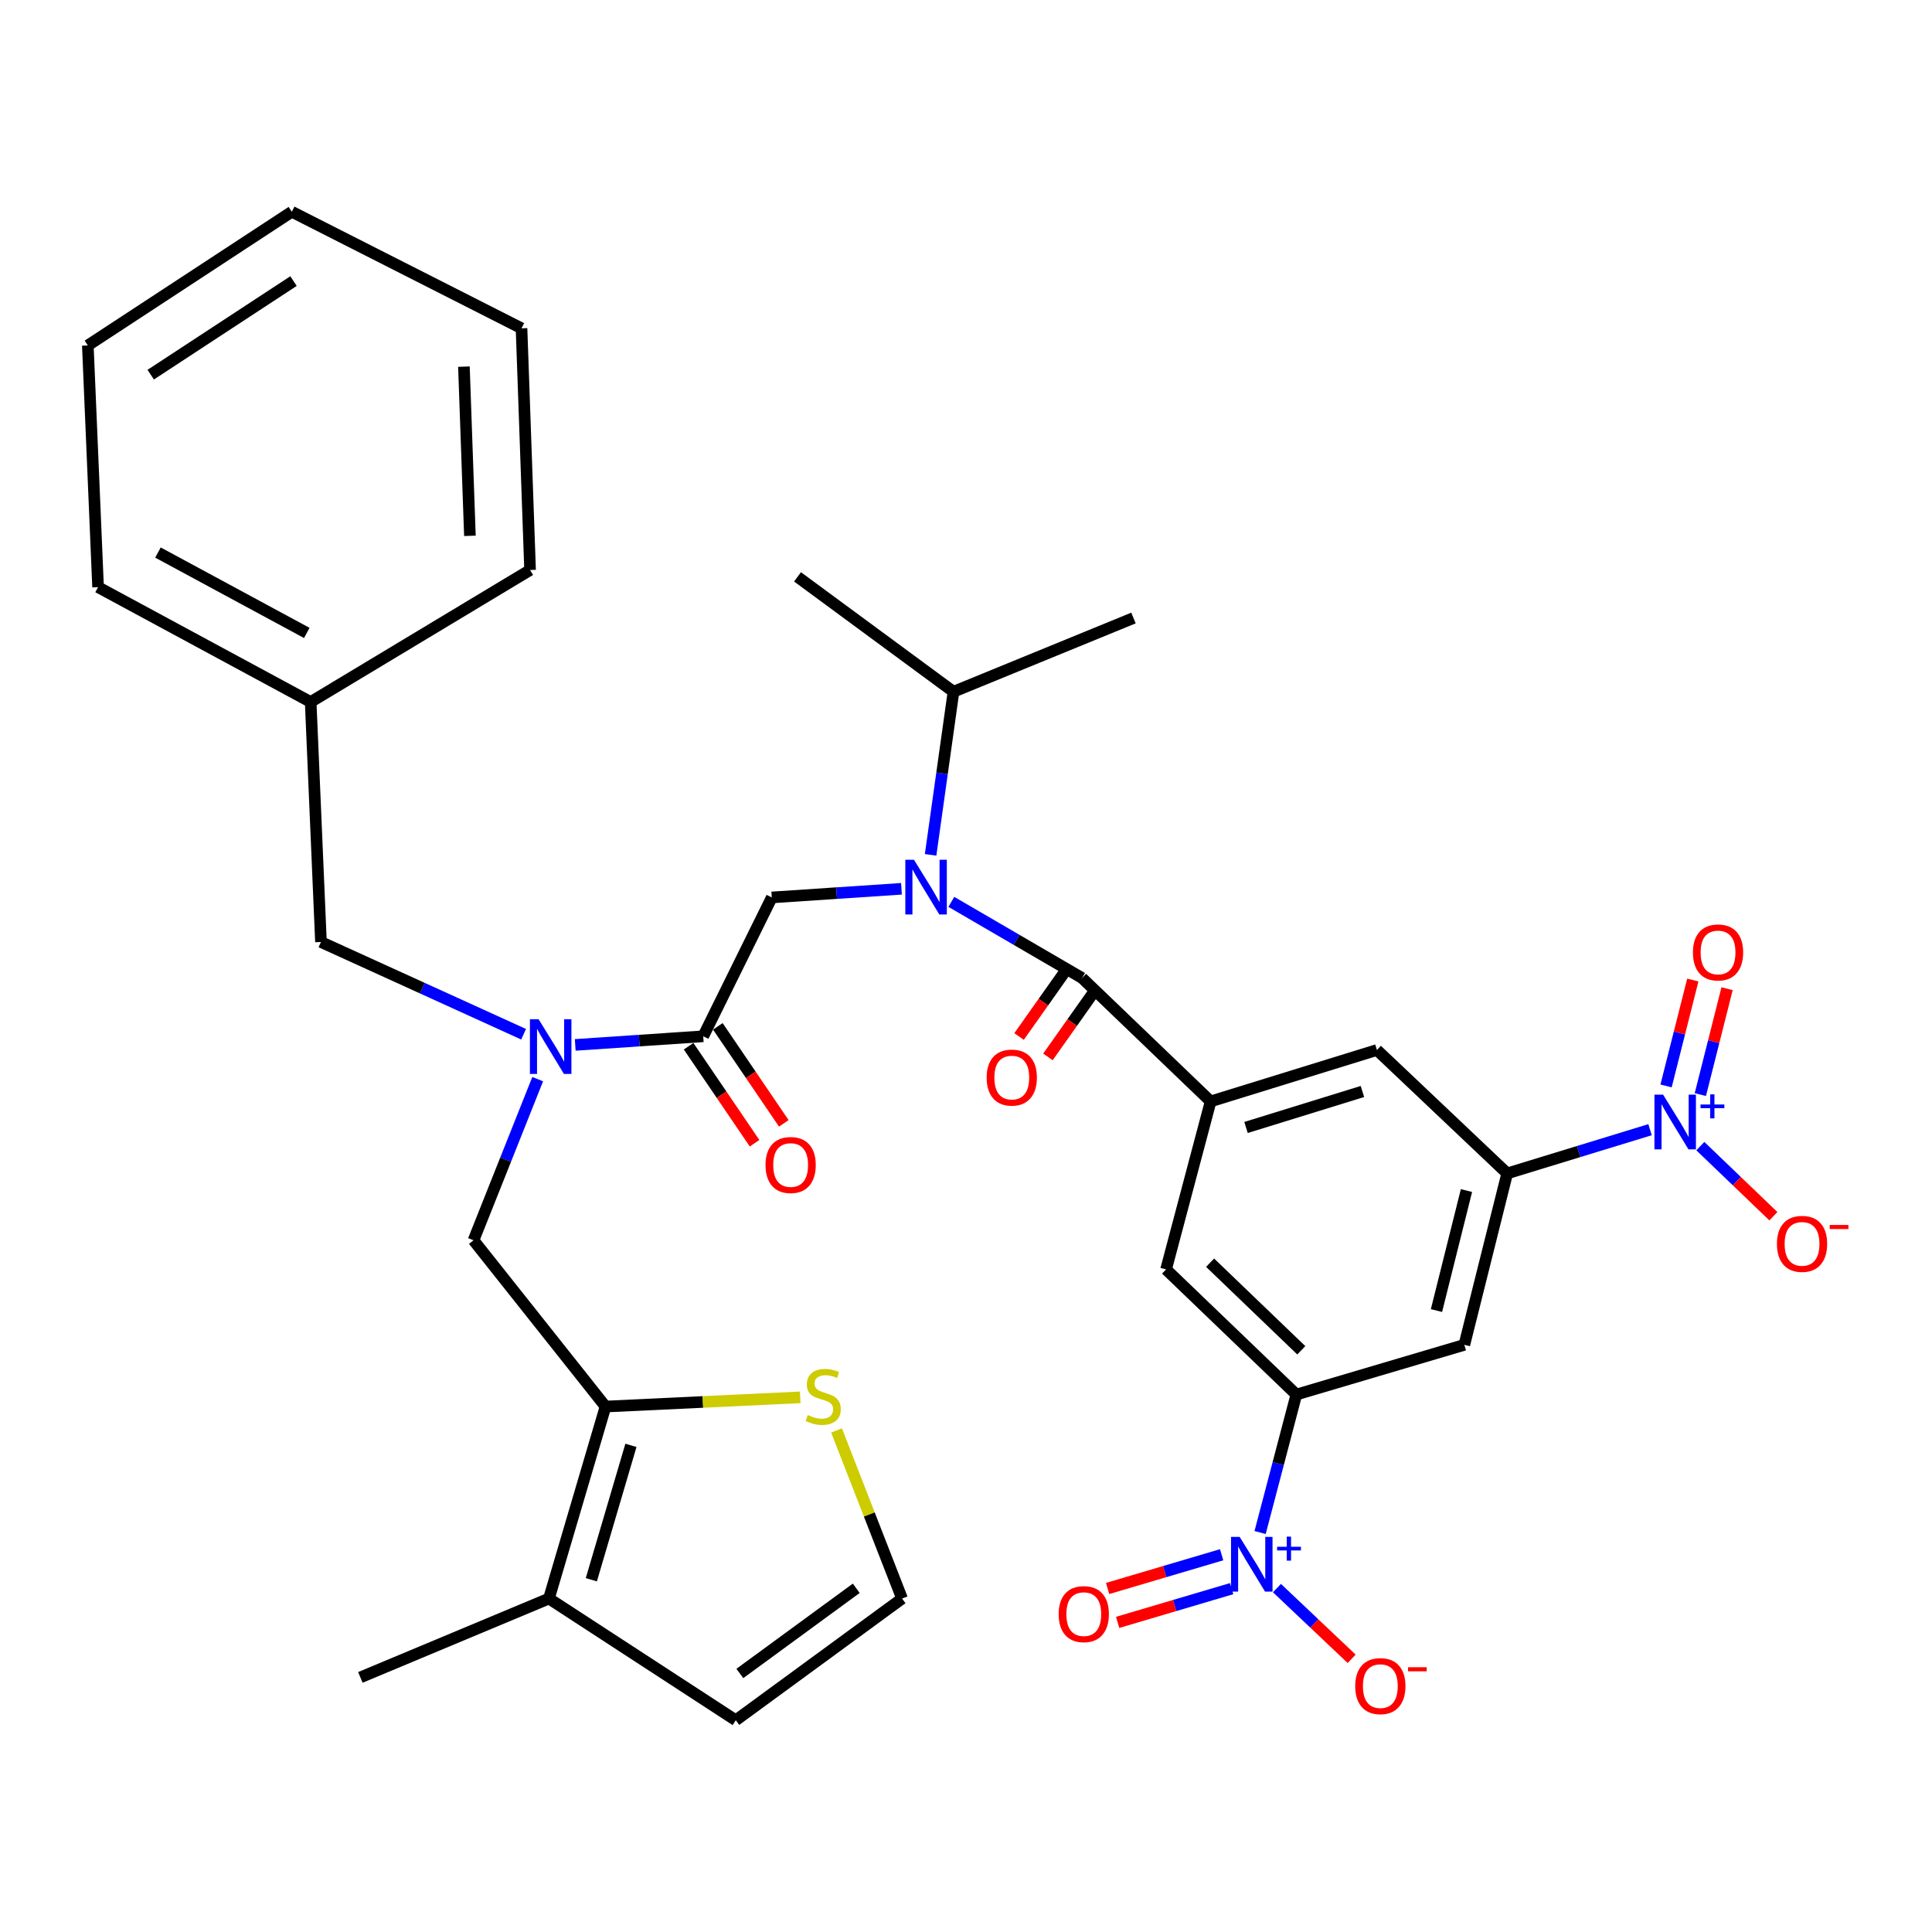 <?xml version='1.0' encoding='iso-8859-1'?>
<svg version='1.1' baseProfile='full'
              xmlns='http://www.w3.org/2000/svg'
                      xmlns:rdkit='http://www.rdkit.org/xml'
                      xmlns:xlink='http://www.w3.org/1999/xlink'
                  xml:space='preserve'
width='1000px' height='1000px' viewBox='0 0 1000 1000'>
<!-- END OF HEADER -->
<rect style='opacity:1.0;fill:#FFFFFF;stroke:none' width='1000' height='1000' x='0' y='0'> </rect>
<path class='bond-0' d='M 854.06,584.727 L 817.089,596.042' style='fill:none;fill-rule:evenodd;stroke:#0000FF;stroke-width:6px;stroke-linecap:butt;stroke-linejoin:miter;stroke-opacity:1' />
<path class='bond-0' d='M 817.089,596.042 L 780.118,607.357' style='fill:none;fill-rule:evenodd;stroke:#000000;stroke-width:6px;stroke-linecap:butt;stroke-linejoin:miter;stroke-opacity:1' />
<path class='bond-1' d='M 880.088,593.231 L 898.998,611.373' style='fill:none;fill-rule:evenodd;stroke:#0000FF;stroke-width:6px;stroke-linecap:butt;stroke-linejoin:miter;stroke-opacity:1' />
<path class='bond-1' d='M 898.998,611.373 L 917.908,629.516' style='fill:none;fill-rule:evenodd;stroke:#FF0000;stroke-width:6px;stroke-linecap:butt;stroke-linejoin:miter;stroke-opacity:1' />
<path class='bond-2' d='M 880.091,566.559 L 887.012,539.152' style='fill:none;fill-rule:evenodd;stroke:#0000FF;stroke-width:6px;stroke-linecap:butt;stroke-linejoin:miter;stroke-opacity:1' />
<path class='bond-2' d='M 887.012,539.152 L 893.932,511.746' style='fill:none;fill-rule:evenodd;stroke:#FF0000;stroke-width:6px;stroke-linecap:butt;stroke-linejoin:miter;stroke-opacity:1' />
<path class='bond-2' d='M 862.35,562.079 L 869.271,534.672' style='fill:none;fill-rule:evenodd;stroke:#0000FF;stroke-width:6px;stroke-linecap:butt;stroke-linejoin:miter;stroke-opacity:1' />
<path class='bond-2' d='M 869.271,534.672 L 876.192,507.266' style='fill:none;fill-rule:evenodd;stroke:#FF0000;stroke-width:6px;stroke-linecap:butt;stroke-linejoin:miter;stroke-opacity:1' />
<path class='bond-3' d='M 278.309,558.556 L 261.701,600.258' style='fill:none;fill-rule:evenodd;stroke:#0000FF;stroke-width:6px;stroke-linecap:butt;stroke-linejoin:miter;stroke-opacity:1' />
<path class='bond-3' d='M 261.701,600.258 L 245.093,641.96' style='fill:none;fill-rule:evenodd;stroke:#000000;stroke-width:6px;stroke-linecap:butt;stroke-linejoin:miter;stroke-opacity:1' />
<path class='bond-4' d='M 271.017,535.323 L 218.572,511.45' style='fill:none;fill-rule:evenodd;stroke:#0000FF;stroke-width:6px;stroke-linecap:butt;stroke-linejoin:miter;stroke-opacity:1' />
<path class='bond-4' d='M 218.572,511.45 L 166.128,487.578' style='fill:none;fill-rule:evenodd;stroke:#000000;stroke-width:6px;stroke-linecap:butt;stroke-linejoin:miter;stroke-opacity:1' />
<path class='bond-5' d='M 297.741,540.842 L 330.864,538.612' style='fill:none;fill-rule:evenodd;stroke:#0000FF;stroke-width:6px;stroke-linecap:butt;stroke-linejoin:miter;stroke-opacity:1' />
<path class='bond-5' d='M 330.864,538.612 L 363.987,536.382' style='fill:none;fill-rule:evenodd;stroke:#000000;stroke-width:6px;stroke-linecap:butt;stroke-linejoin:miter;stroke-opacity:1' />
<path class='bond-6' d='M 356.422,541.526 L 373.493,566.632' style='fill:none;fill-rule:evenodd;stroke:#000000;stroke-width:6px;stroke-linecap:butt;stroke-linejoin:miter;stroke-opacity:1' />
<path class='bond-6' d='M 373.493,566.632 L 390.563,591.737' style='fill:none;fill-rule:evenodd;stroke:#FF0000;stroke-width:6px;stroke-linecap:butt;stroke-linejoin:miter;stroke-opacity:1' />
<path class='bond-6' d='M 371.553,531.238 L 388.624,556.343' style='fill:none;fill-rule:evenodd;stroke:#000000;stroke-width:6px;stroke-linecap:butt;stroke-linejoin:miter;stroke-opacity:1' />
<path class='bond-6' d='M 388.624,556.343 L 405.694,581.449' style='fill:none;fill-rule:evenodd;stroke:#FF0000;stroke-width:6px;stroke-linecap:butt;stroke-linejoin:miter;stroke-opacity:1' />
<path class='bond-7' d='M 363.987,536.382 L 399.475,464.513' style='fill:none;fill-rule:evenodd;stroke:#000000;stroke-width:6px;stroke-linecap:butt;stroke-linejoin:miter;stroke-opacity:1' />
<path class='bond-8' d='M 399.475,464.513 L 433.034,462.274' style='fill:none;fill-rule:evenodd;stroke:#000000;stroke-width:6px;stroke-linecap:butt;stroke-linejoin:miter;stroke-opacity:1' />
<path class='bond-8' d='M 433.034,462.274 L 466.593,460.036' style='fill:none;fill-rule:evenodd;stroke:#0000FF;stroke-width:6px;stroke-linecap:butt;stroke-linejoin:miter;stroke-opacity:1' />
<path class='bond-9' d='M 492.41,466.801 L 526.244,486.506' style='fill:none;fill-rule:evenodd;stroke:#0000FF;stroke-width:6px;stroke-linecap:butt;stroke-linejoin:miter;stroke-opacity:1' />
<path class='bond-9' d='M 526.244,486.506 L 560.078,506.211' style='fill:none;fill-rule:evenodd;stroke:#000000;stroke-width:6px;stroke-linecap:butt;stroke-linejoin:miter;stroke-opacity:1' />
<path class='bond-10' d='M 481.679,442.472 L 487.602,400.256' style='fill:none;fill-rule:evenodd;stroke:#0000FF;stroke-width:6px;stroke-linecap:butt;stroke-linejoin:miter;stroke-opacity:1' />
<path class='bond-10' d='M 487.602,400.256 L 493.525,358.04' style='fill:none;fill-rule:evenodd;stroke:#000000;stroke-width:6px;stroke-linecap:butt;stroke-linejoin:miter;stroke-opacity:1' />
<path class='bond-11' d='M 552.608,500.929 L 540.036,518.71' style='fill:none;fill-rule:evenodd;stroke:#000000;stroke-width:6px;stroke-linecap:butt;stroke-linejoin:miter;stroke-opacity:1' />
<path class='bond-11' d='M 540.036,518.71 L 527.464,536.491' style='fill:none;fill-rule:evenodd;stroke:#FF0000;stroke-width:6px;stroke-linecap:butt;stroke-linejoin:miter;stroke-opacity:1' />
<path class='bond-11' d='M 567.548,511.493 L 554.977,529.274' style='fill:none;fill-rule:evenodd;stroke:#000000;stroke-width:6px;stroke-linecap:butt;stroke-linejoin:miter;stroke-opacity:1' />
<path class='bond-11' d='M 554.977,529.274 L 542.405,547.055' style='fill:none;fill-rule:evenodd;stroke:#FF0000;stroke-width:6px;stroke-linecap:butt;stroke-linejoin:miter;stroke-opacity:1' />
<path class='bond-12' d='M 560.078,506.211 L 626.621,570.09' style='fill:none;fill-rule:evenodd;stroke:#000000;stroke-width:6px;stroke-linecap:butt;stroke-linejoin:miter;stroke-opacity:1' />
<path class='bond-13' d='M 652.232,793.228 L 661.607,757.524' style='fill:none;fill-rule:evenodd;stroke:#0000FF;stroke-width:6px;stroke-linecap:butt;stroke-linejoin:miter;stroke-opacity:1' />
<path class='bond-13' d='M 661.607,757.524 L 670.983,721.819' style='fill:none;fill-rule:evenodd;stroke:#000000;stroke-width:6px;stroke-linecap:butt;stroke-linejoin:miter;stroke-opacity:1' />
<path class='bond-14' d='M 660.948,821.995 L 680.283,840.299' style='fill:none;fill-rule:evenodd;stroke:#0000FF;stroke-width:6px;stroke-linecap:butt;stroke-linejoin:miter;stroke-opacity:1' />
<path class='bond-14' d='M 680.283,840.299 L 699.618,858.603' style='fill:none;fill-rule:evenodd;stroke:#FF0000;stroke-width:6px;stroke-linecap:butt;stroke-linejoin:miter;stroke-opacity:1' />
<path class='bond-15' d='M 632.314,804.734 L 602.805,813.466' style='fill:none;fill-rule:evenodd;stroke:#0000FF;stroke-width:6px;stroke-linecap:butt;stroke-linejoin:miter;stroke-opacity:1' />
<path class='bond-15' d='M 602.805,813.466 L 573.295,822.197' style='fill:none;fill-rule:evenodd;stroke:#FF0000;stroke-width:6px;stroke-linecap:butt;stroke-linejoin:miter;stroke-opacity:1' />
<path class='bond-15' d='M 637.506,822.28 L 607.996,831.012' style='fill:none;fill-rule:evenodd;stroke:#0000FF;stroke-width:6px;stroke-linecap:butt;stroke-linejoin:miter;stroke-opacity:1' />
<path class='bond-15' d='M 607.996,831.012 L 578.486,839.743' style='fill:none;fill-rule:evenodd;stroke:#FF0000;stroke-width:6px;stroke-linecap:butt;stroke-linejoin:miter;stroke-opacity:1' />
<path class='bond-16' d='M 780.118,607.357 L 757.937,696.091' style='fill:none;fill-rule:evenodd;stroke:#000000;stroke-width:6px;stroke-linecap:butt;stroke-linejoin:miter;stroke-opacity:1' />
<path class='bond-16' d='M 759.04,616.23 L 743.513,678.343' style='fill:none;fill-rule:evenodd;stroke:#000000;stroke-width:6px;stroke-linecap:butt;stroke-linejoin:miter;stroke-opacity:1' />
<path class='bond-17' d='M 780.118,607.357 L 712.691,543.477' style='fill:none;fill-rule:evenodd;stroke:#000000;stroke-width:6px;stroke-linecap:butt;stroke-linejoin:miter;stroke-opacity:1' />
<path class='bond-18' d='M 670.983,721.819 L 757.937,696.091' style='fill:none;fill-rule:evenodd;stroke:#000000;stroke-width:6px;stroke-linecap:butt;stroke-linejoin:miter;stroke-opacity:1' />
<path class='bond-19' d='M 670.983,721.819 L 603.555,657.045' style='fill:none;fill-rule:evenodd;stroke:#000000;stroke-width:6px;stroke-linecap:butt;stroke-linejoin:miter;stroke-opacity:1' />
<path class='bond-19' d='M 673.545,698.908 L 626.346,653.566' style='fill:none;fill-rule:evenodd;stroke:#000000;stroke-width:6px;stroke-linecap:butt;stroke-linejoin:miter;stroke-opacity:1' />
<path class='bond-20' d='M 493.525,358.04 L 412.792,298.583' style='fill:none;fill-rule:evenodd;stroke:#000000;stroke-width:6px;stroke-linecap:butt;stroke-linejoin:miter;stroke-opacity:1' />
<path class='bond-21' d='M 493.525,358.04 L 586.691,319.879' style='fill:none;fill-rule:evenodd;stroke:#000000;stroke-width:6px;stroke-linecap:butt;stroke-linejoin:miter;stroke-opacity:1' />
<path class='bond-22' d='M 313.415,728.03 L 245.093,641.96' style='fill:none;fill-rule:evenodd;stroke:#000000;stroke-width:6px;stroke-linecap:butt;stroke-linejoin:miter;stroke-opacity:1' />
<path class='bond-23' d='M 313.415,728.03 L 284.128,827.407' style='fill:none;fill-rule:evenodd;stroke:#000000;stroke-width:6px;stroke-linecap:butt;stroke-linejoin:miter;stroke-opacity:1' />
<path class='bond-23' d='M 326.573,748.109 L 306.072,817.673' style='fill:none;fill-rule:evenodd;stroke:#000000;stroke-width:6px;stroke-linecap:butt;stroke-linejoin:miter;stroke-opacity:1' />
<path class='bond-24' d='M 313.415,728.03 L 363.806,725.648' style='fill:none;fill-rule:evenodd;stroke:#000000;stroke-width:6px;stroke-linecap:butt;stroke-linejoin:miter;stroke-opacity:1' />
<path class='bond-24' d='M 363.806,725.648 L 414.198,723.266' style='fill:none;fill-rule:evenodd;stroke:#CCCC00;stroke-width:6px;stroke-linecap:butt;stroke-linejoin:miter;stroke-opacity:1' />
<path class='bond-25' d='M 284.128,827.407 L 380.842,890.402' style='fill:none;fill-rule:evenodd;stroke:#000000;stroke-width:6px;stroke-linecap:butt;stroke-linejoin:miter;stroke-opacity:1' />
<path class='bond-26' d='M 284.128,827.407 L 186.53,868.221' style='fill:none;fill-rule:evenodd;stroke:#000000;stroke-width:6px;stroke-linecap:butt;stroke-linejoin:miter;stroke-opacity:1' />
<path class='bond-27' d='M 432.993,740.393 L 449.953,783.9' style='fill:none;fill-rule:evenodd;stroke:#CCCC00;stroke-width:6px;stroke-linecap:butt;stroke-linejoin:miter;stroke-opacity:1' />
<path class='bond-27' d='M 449.953,783.9 L 466.912,827.407' style='fill:none;fill-rule:evenodd;stroke:#000000;stroke-width:6px;stroke-linecap:butt;stroke-linejoin:miter;stroke-opacity:1' />
<path class='bond-28' d='M 466.912,827.407 L 380.842,890.402' style='fill:none;fill-rule:evenodd;stroke:#000000;stroke-width:6px;stroke-linecap:butt;stroke-linejoin:miter;stroke-opacity:1' />
<path class='bond-28' d='M 443.195,822.091 L 382.945,866.188' style='fill:none;fill-rule:evenodd;stroke:#000000;stroke-width:6px;stroke-linecap:butt;stroke-linejoin:miter;stroke-opacity:1' />
<path class='bond-29' d='M 166.128,487.578 L 160.801,363.357' style='fill:none;fill-rule:evenodd;stroke:#000000;stroke-width:6px;stroke-linecap:butt;stroke-linejoin:miter;stroke-opacity:1' />
<path class='bond-30' d='M 160.801,363.357 L 50.761,303.909' style='fill:none;fill-rule:evenodd;stroke:#000000;stroke-width:6px;stroke-linecap:butt;stroke-linejoin:miter;stroke-opacity:1' />
<path class='bond-30' d='M 158.79,327.608 L 81.762,285.995' style='fill:none;fill-rule:evenodd;stroke:#000000;stroke-width:6px;stroke-linecap:butt;stroke-linejoin:miter;stroke-opacity:1' />
<path class='bond-31' d='M 160.801,363.357 L 274.369,295.035' style='fill:none;fill-rule:evenodd;stroke:#000000;stroke-width:6px;stroke-linecap:butt;stroke-linejoin:miter;stroke-opacity:1' />
<path class='bond-32' d='M 50.761,303.909 L 45.455,178.804' style='fill:none;fill-rule:evenodd;stroke:#000000;stroke-width:6px;stroke-linecap:butt;stroke-linejoin:miter;stroke-opacity:1' />
<path class='bond-33' d='M 274.369,295.035 L 269.937,169.929' style='fill:none;fill-rule:evenodd;stroke:#000000;stroke-width:6px;stroke-linecap:butt;stroke-linejoin:miter;stroke-opacity:1' />
<path class='bond-33' d='M 243.227,277.349 L 240.125,189.775' style='fill:none;fill-rule:evenodd;stroke:#000000;stroke-width:6px;stroke-linecap:butt;stroke-linejoin:miter;stroke-opacity:1' />
<path class='bond-34' d='M 45.455,178.804 L 151.043,109.598' style='fill:none;fill-rule:evenodd;stroke:#000000;stroke-width:6px;stroke-linecap:butt;stroke-linejoin:miter;stroke-opacity:1' />
<path class='bond-34' d='M 78.01,193.929 L 151.922,145.484' style='fill:none;fill-rule:evenodd;stroke:#000000;stroke-width:6px;stroke-linecap:butt;stroke-linejoin:miter;stroke-opacity:1' />
<path class='bond-35' d='M 269.937,169.929 L 151.043,109.598' style='fill:none;fill-rule:evenodd;stroke:#000000;stroke-width:6px;stroke-linecap:butt;stroke-linejoin:miter;stroke-opacity:1' />
<path class='bond-36' d='M 626.621,570.09 L 712.691,543.477' style='fill:none;fill-rule:evenodd;stroke:#000000;stroke-width:6px;stroke-linecap:butt;stroke-linejoin:miter;stroke-opacity:1' />
<path class='bond-36' d='M 644.937,583.58 L 705.186,564.951' style='fill:none;fill-rule:evenodd;stroke:#000000;stroke-width:6px;stroke-linecap:butt;stroke-linejoin:miter;stroke-opacity:1' />
<path class='bond-37' d='M 626.621,570.09 L 603.555,657.045' style='fill:none;fill-rule:evenodd;stroke:#000000;stroke-width:6px;stroke-linecap:butt;stroke-linejoin:miter;stroke-opacity:1' />
<path  class='atom-0' d='M 860.813 566.584
L 870.093 581.584
Q 871.013 583.064, 872.493 585.744
Q 873.973 588.424, 874.053 588.584
L 874.053 566.584
L 877.813 566.584
L 877.813 594.904
L 873.933 594.904
L 863.973 578.504
Q 862.813 576.584, 861.573 574.384
Q 860.373 572.184, 860.013 571.504
L 860.013 594.904
L 856.333 594.904
L 856.333 566.584
L 860.813 566.584
' fill='#0000FF'/>
<path  class='atom-0' d='M 880.189 571.689
L 885.179 571.689
L 885.179 566.435
L 887.396 566.435
L 887.396 571.689
L 892.518 571.689
L 892.518 573.589
L 887.396 573.589
L 887.396 578.869
L 885.179 578.869
L 885.179 573.589
L 880.189 573.589
L 880.189 571.689
' fill='#0000FF'/>
<path  class='atom-1' d='M 278.763 527.538
L 288.043 542.538
Q 288.963 544.018, 290.443 546.698
Q 291.923 549.378, 292.003 549.538
L 292.003 527.538
L 295.763 527.538
L 295.763 555.858
L 291.883 555.858
L 281.923 539.458
Q 280.763 537.538, 279.523 535.338
Q 278.323 533.138, 277.963 532.458
L 277.963 555.858
L 274.283 555.858
L 274.283 527.538
L 278.763 527.538
' fill='#0000FF'/>
<path  class='atom-3' d='M 396.234 603.005
Q 396.234 596.205, 399.594 592.405
Q 402.954 588.605, 409.234 588.605
Q 415.514 588.605, 418.874 592.405
Q 422.234 596.205, 422.234 603.005
Q 422.234 609.885, 418.834 613.805
Q 415.434 617.685, 409.234 617.685
Q 402.994 617.685, 399.594 613.805
Q 396.234 609.925, 396.234 603.005
M 409.234 614.485
Q 413.554 614.485, 415.874 611.605
Q 418.234 608.685, 418.234 603.005
Q 418.234 597.445, 415.874 594.645
Q 413.554 591.805, 409.234 591.805
Q 404.914 591.805, 402.554 594.605
Q 400.234 597.405, 400.234 603.005
Q 400.234 608.725, 402.554 611.605
Q 404.914 614.485, 409.234 614.485
' fill='#FF0000'/>
<path  class='atom-5' d='M 473.074 445.026
L 482.354 460.026
Q 483.274 461.506, 484.754 464.186
Q 486.234 466.866, 486.314 467.026
L 486.314 445.026
L 490.074 445.026
L 490.074 473.346
L 486.194 473.346
L 476.234 456.946
Q 475.074 455.026, 473.834 452.826
Q 472.634 450.626, 472.274 449.946
L 472.274 473.346
L 468.594 473.346
L 468.594 445.026
L 473.074 445.026
' fill='#0000FF'/>
<path  class='atom-7' d='M 510.696 557.748
Q 510.696 550.948, 514.056 547.148
Q 517.416 543.348, 523.696 543.348
Q 529.976 543.348, 533.336 547.148
Q 536.696 550.948, 536.696 557.748
Q 536.696 564.628, 533.296 568.548
Q 529.896 572.428, 523.696 572.428
Q 517.456 572.428, 514.056 568.548
Q 510.696 564.668, 510.696 557.748
M 523.696 569.228
Q 528.016 569.228, 530.336 566.348
Q 532.696 563.428, 532.696 557.748
Q 532.696 552.188, 530.336 549.388
Q 528.016 546.548, 523.696 546.548
Q 519.376 546.548, 517.016 549.348
Q 514.696 552.148, 514.696 557.748
Q 514.696 563.468, 517.016 566.348
Q 519.376 569.228, 523.696 569.228
' fill='#FF0000'/>
<path  class='atom-8' d='M 641.657 795.498
L 650.937 810.498
Q 651.857 811.978, 653.337 814.658
Q 654.817 817.338, 654.897 817.498
L 654.897 795.498
L 658.657 795.498
L 658.657 823.818
L 654.777 823.818
L 644.817 807.418
Q 643.657 805.498, 642.417 803.298
Q 641.217 801.098, 640.857 800.418
L 640.857 823.818
L 637.177 823.818
L 637.177 795.498
L 641.657 795.498
' fill='#0000FF'/>
<path  class='atom-8' d='M 661.033 800.603
L 666.023 800.603
L 666.023 795.35
L 668.24 795.35
L 668.24 800.603
L 673.362 800.603
L 673.362 802.504
L 668.24 802.504
L 668.24 807.784
L 666.023 807.784
L 666.023 802.504
L 661.033 802.504
L 661.033 800.603
' fill='#0000FF'/>
<path  class='atom-16' d='M 418.098 732.424
Q 418.418 732.544, 419.738 733.104
Q 421.058 733.664, 422.498 734.024
Q 423.978 734.344, 425.418 734.344
Q 428.098 734.344, 429.658 733.064
Q 431.218 731.744, 431.218 729.464
Q 431.218 727.904, 430.418 726.944
Q 429.658 725.984, 428.458 725.464
Q 427.258 724.944, 425.258 724.344
Q 422.738 723.584, 421.218 722.864
Q 419.738 722.144, 418.658 720.624
Q 417.618 719.104, 417.618 716.544
Q 417.618 712.984, 420.018 710.784
Q 422.458 708.584, 427.258 708.584
Q 430.538 708.584, 434.258 710.144
L 433.338 713.224
Q 429.938 711.824, 427.378 711.824
Q 424.618 711.824, 423.098 712.984
Q 421.578 714.104, 421.618 716.064
Q 421.618 717.584, 422.378 718.504
Q 423.178 719.424, 424.298 719.944
Q 425.458 720.464, 427.378 721.064
Q 429.938 721.864, 431.458 722.664
Q 432.978 723.464, 434.058 725.104
Q 435.178 726.704, 435.178 729.464
Q 435.178 733.384, 432.538 735.504
Q 429.938 737.584, 425.578 737.584
Q 423.058 737.584, 421.138 737.024
Q 419.258 736.504, 417.018 735.584
L 418.098 732.424
' fill='#CCCC00'/>
<path  class='atom-32' d='M 919.732 643.819
Q 919.732 637.019, 923.092 633.219
Q 926.452 629.419, 932.732 629.419
Q 939.012 629.419, 942.372 633.219
Q 945.732 637.019, 945.732 643.819
Q 945.732 650.699, 942.332 654.619
Q 938.932 658.499, 932.732 658.499
Q 926.492 658.499, 923.092 654.619
Q 919.732 650.739, 919.732 643.819
M 932.732 655.299
Q 937.052 655.299, 939.372 652.419
Q 941.732 649.499, 941.732 643.819
Q 941.732 638.259, 939.372 635.459
Q 937.052 632.619, 932.732 632.619
Q 928.412 632.619, 926.052 635.419
Q 923.732 638.219, 923.732 643.819
Q 923.732 649.539, 926.052 652.419
Q 928.412 655.299, 932.732 655.299
' fill='#FF0000'/>
<path  class='atom-32' d='M 947.052 634.041
L 956.74 634.041
L 956.74 636.153
L 947.052 636.153
L 947.052 634.041
' fill='#FF0000'/>
<path  class='atom-33' d='M 701.46 872.733
Q 701.46 865.933, 704.82 862.133
Q 708.18 858.333, 714.46 858.333
Q 720.74 858.333, 724.1 862.133
Q 727.46 865.933, 727.46 872.733
Q 727.46 879.613, 724.06 883.533
Q 720.66 887.413, 714.46 887.413
Q 708.22 887.413, 704.82 883.533
Q 701.46 879.653, 701.46 872.733
M 714.46 884.213
Q 718.78 884.213, 721.1 881.333
Q 723.46 878.413, 723.46 872.733
Q 723.46 867.173, 721.1 864.373
Q 718.78 861.533, 714.46 861.533
Q 710.14 861.533, 707.78 864.333
Q 705.46 867.133, 705.46 872.733
Q 705.46 878.453, 707.78 881.333
Q 710.14 884.213, 714.46 884.213
' fill='#FF0000'/>
<path  class='atom-33' d='M 728.78 862.956
L 738.469 862.956
L 738.469 865.068
L 728.78 865.068
L 728.78 862.956
' fill='#FF0000'/>
<path  class='atom-34' d='M 547.962 835.467
Q 547.962 828.667, 551.322 824.867
Q 554.682 821.067, 560.962 821.067
Q 567.242 821.067, 570.602 824.867
Q 573.962 828.667, 573.962 835.467
Q 573.962 842.347, 570.562 846.267
Q 567.162 850.147, 560.962 850.147
Q 554.722 850.147, 551.322 846.267
Q 547.962 842.387, 547.962 835.467
M 560.962 846.947
Q 565.282 846.947, 567.602 844.067
Q 569.962 841.147, 569.962 835.467
Q 569.962 829.907, 567.602 827.107
Q 565.282 824.267, 560.962 824.267
Q 556.642 824.267, 554.282 827.067
Q 551.962 829.867, 551.962 835.467
Q 551.962 841.187, 554.282 844.067
Q 556.642 846.947, 560.962 846.947
' fill='#FF0000'/>
<path  class='atom-35' d='M 876.254 492.985
Q 876.254 486.185, 879.614 482.385
Q 882.974 478.585, 889.254 478.585
Q 895.534 478.585, 898.894 482.385
Q 902.254 486.185, 902.254 492.985
Q 902.254 499.865, 898.854 503.785
Q 895.454 507.665, 889.254 507.665
Q 883.014 507.665, 879.614 503.785
Q 876.254 499.905, 876.254 492.985
M 889.254 504.465
Q 893.574 504.465, 895.894 501.585
Q 898.254 498.665, 898.254 492.985
Q 898.254 487.425, 895.894 484.625
Q 893.574 481.785, 889.254 481.785
Q 884.934 481.785, 882.574 484.585
Q 880.254 487.385, 880.254 492.985
Q 880.254 498.705, 882.574 501.585
Q 884.934 504.465, 889.254 504.465
' fill='#FF0000'/>
</svg>
